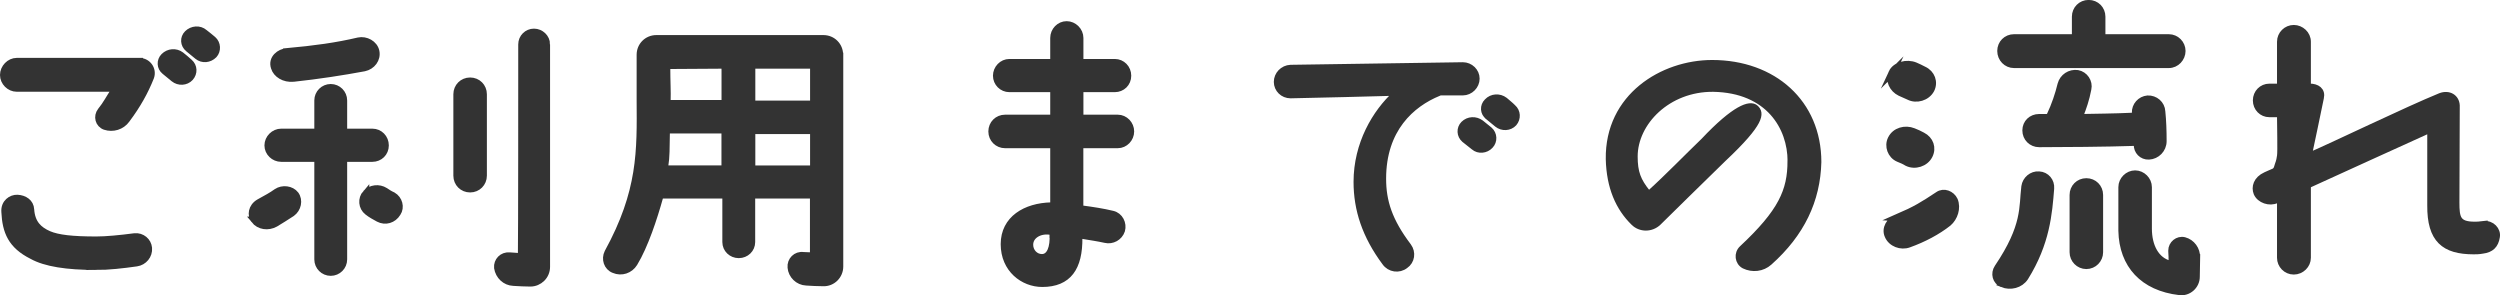 <svg height="43.51" viewBox="0 0 368.42 43.51" width="368.42" xmlns="http://www.w3.org/2000/svg"><g fill="#333" stroke="#333" stroke-miterlimit="10"><path d="m20.57 9.04c1.2 0 2.06 1.2 1.63 2.35-.86 2.16-1.97 4.13-3.55 6.24-.72 1.01-2.02 1.39-3.17 1.01-.96-.34-1.25-1.49-.62-2.3.82-1.01 1.2-1.82 1.97-2.98.1-.14 0-.34-.19-.34h-14.17c-1.06 0-1.97-.91-1.97-1.97s.91-2.02 1.97-2.02h18.1zm-6.48 30.24c-4.22 0-7.39-.48-9.36-1.58-3.07-1.54-3.89-3.55-4.03-6.48-.1-1.34.96-2.06 1.87-2.02 1.01.05 1.92.62 1.97 1.68.14 2.06 1.2 3.02 2.64 3.65 1.34.58 3.5.82 7.01.82 1.44 0 3.46-.19 5.66-.48 1.06-.1 1.97.67 2.06 1.68.1 1.1-.72 2.06-1.78 2.21-2.06.29-4.13.53-6.05.53zm10.18-28.8c-.67-.53-.72-1.54-.1-2.16.67-.67 1.73-.77 2.5-.19.43.34.82.67 1.25 1.06.67.58.72 1.58.1 2.26-.62.67-1.68.72-2.4.14l-1.34-1.1zm3.5-3.31c-.72-.58-.77-1.58-.14-2.21.67-.67 1.78-.77 2.5-.14.43.34.86.67 1.25 1.01.67.58.72 1.63.14 2.26-.67.67-1.68.77-2.4.19l-1.34-1.1z"/><path d="m37.46 32.42c-.53-.67-.43-1.92.72-2.59 1.2-.67 1.78-.96 2.59-1.54.86-.58 2.16-.43 2.78.38.62.86.34 2.11-.53 2.74-.86.58-1.68 1.06-2.45 1.54-1.06.58-2.35.43-3.12-.53zm9.36 5.81v-14.4c0-.24-.19-.48-.48-.48h-4.9c-1.06 0-1.97-.86-1.97-1.92s.91-1.97 1.97-1.97h4.9c.29 0 .48-.24.48-.48v-4.18c0-1.06.86-1.92 1.92-1.92s1.92.86 1.92 1.92v4.18c0 .24.19.48.48.48h3.74c1.06 0 1.92.86 1.92 1.97s-.86 1.92-1.92 1.92h-3.74c-.29 0-.48.24-.48.48v14.4c0 1.06-.86 1.92-1.92 1.92s-1.92-.86-1.92-1.92zm-4.61-30.63c4.18-.38 7.39-.82 10.61-1.58 1.1-.24 2.35.43 2.59 1.54.24 1.15-.58 2.21-1.73 2.45-3.12.58-6.77 1.15-10.42 1.54-1.39.14-2.54-.62-2.83-1.58-.48-1.39.86-2.3 1.78-2.35zm11.71 20.88c.72-.77 1.92-.91 2.83-.34.34.24.72.48 1.15.67.91.53 1.25 1.73.67 2.59-.62 1.01-1.78 1.34-2.78.82-.53-.29-1.15-.62-1.63-1.01-.86-.67-.96-1.92-.24-2.74zm17.33-2.59c0 1.1-.86 1.97-1.97 1.97s-1.97-.86-1.97-1.97v-12c0-1.1.86-1.97 1.97-1.97s1.97.86 1.97 1.97zm9.31-19.35v32.79c0 1.34-1.1 2.4-2.4 2.4-.82 0-1.63-.05-2.5-.1-1.2-.05-2.16-.96-2.35-2.16-.1-1.01.72-1.87 1.78-1.78.48.05.96.05 1.39.1.19 0 .34-.14.34-.34.05-3.12.05-24.53.05-30.91 0-1.01.82-1.82 1.82-1.82s1.87.82 1.87 1.82z"/><path d="m123.77 8.08v31.2c0 1.34-1.1 2.45-2.45 2.4-.86 0-1.68-.05-2.5-.1-1.2-.05-2.16-1.01-2.26-2.16-.1-1.06.77-1.92 1.82-1.78.38 0 .77.05 1.1.05.19.05.38-.14.38-.34v-8.21c0-.19-.19-.38-.38-.38h-8.35c-.19 0-.34.19-.34.38v6.53c0 1.06-.86 1.87-1.92 1.87s-1.92-.82-1.92-1.87v-6.53c0-.19-.14-.38-.34-.38h-8.98c-.19 0-.38.14-.43.38-.82 2.93-2.16 7.06-3.74 9.65-.62 1.01-1.87 1.44-2.98.96-1.01-.38-1.39-1.58-.91-2.54 4.94-9.02 4.8-14.93 4.75-22.47v-6.67c0-1.34 1.06-2.4 2.4-2.4h24.63c1.34 0 2.4 1.06 2.4 2.4zm-16.95 11.47c0-.24-.14-.38-.34-.38h-7.92c-.19 0-.34.14-.34.38-.05 2.35 0 3.46-.24 4.94 0 .19.14.38.34.38h8.16c.19 0 .34-.19.34-.38zm0-9.55c0-.19-.14-.38-.34-.38-1.49 0-6.38.05-7.82.05-.19 0-.38.14-.38.34 0 1.92.1 3.5.05 4.85 0 .19.14.38.34.38h7.82c.19 0 .34-.19.34-.38v-4.85zm13.06 0c0-.19-.19-.38-.38-.38h-8.35c-.19 0-.34.19-.34.38v4.99c0 .19.14.34.34.34h8.35c.19 0 .38-.14.38-.34zm0 9.6c0-.19-.19-.34-.38-.34h-8.35c-.19 0-.34.14-.34.34v4.9c0 .24.14.38.34.38h8.35c.19 0 .38-.14.38-.34z"/><path d="m159.53 21.33c-.19 0-.38.14-.38.34v8.69c0 .19.14.38.38.43 1.44.19 3.02.43 4.42.77 1.06.24 1.63 1.39 1.34 2.4-.34 1.01-1.39 1.58-2.4 1.34-1.1-.24-2.06-.38-3.5-.62-.19 0-.38.14-.38.34.05 4.42-1.58 6.77-5.42 6.77-2.78 0-5.62-2.11-5.62-5.81s3.17-5.57 6.96-5.66c.19 0 .34-.19.34-.38v-8.26c0-.19-.19-.34-.38-.34h-6.77c-1.1 0-1.97-.86-1.97-1.97s.86-1.97 1.97-1.97h6.77c.19 0 .38-.14.38-.34v-3.6c0-.19-.19-.38-.38-.38h-6.14c-1.06 0-1.92-.86-1.92-1.92s.86-1.97 1.92-1.97h6.14c.19 0 .38-.14.38-.38v-3.22c0-1.06.86-1.97 1.92-1.97s1.97.91 1.97 1.97v3.22c0 .24.19.38.38.38h4.75c1.06 0 1.92.86 1.92 1.97s-.86 1.92-1.92 1.92h-4.75c-.19 0-.38.19-.38.38v3.6c0 .19.19.34.38.34h5.18c1.06 0 1.92.91 1.92 1.97s-.86 1.97-1.92 1.97h-5.18zm-4.37 13.2c0-.19-.14-.38-.38-.43-1.54-.24-3.02.58-3.02 1.97 0 1.01.77 1.87 1.78 1.87 1.25 0 1.73-1.54 1.63-3.41z"/><path d="m205.75 13.85c.1-.05.05-.24-.1-.24-2.88.1-11.57.29-15.46.38-1.1 0-1.97-.86-1.97-1.92s.86-1.97 1.97-2.02l25.39-.38c1.06 0 1.97.86 1.97 1.92s-.91 1.97-1.97 1.97h-3.26c-.1 0-.24.05-.34.1-3.98 1.63-8.21 5.33-8.21 12.67 0 3.36.91 6.24 3.74 9.98.67.91.48 2.16-.43 2.78-.91.72-2.26.53-2.93-.43-2.93-3.94-4.18-7.78-4.18-11.86 0-5.57 2.74-10.22 5.76-12.96zm10.08 6.67c-.67-.58-.72-1.58-.1-2.21.67-.67 1.73-.72 2.5-.14.43.34.82.67 1.25 1.01.67.58.72 1.63.1 2.26-.62.67-1.68.77-2.35.19l-1.39-1.1zm3.5-3.36c-.72-.53-.77-1.54-.14-2.16.67-.72 1.78-.77 2.54-.19.38.34.82.67 1.2 1.06.67.58.72 1.58.14 2.26-.62.67-1.68.72-2.4.14l-1.34-1.1z"/><path d="m263.93 23.73c0-4.94-3.22-10.56-11.47-10.7-6.72-.05-11.62 4.99-11.62 10.03 0 2.35.48 3.6 1.92 5.38.14.14.34.14.48 0 2.45-2.21 5.62-5.47 7.87-7.63 4.58-4.86 6.81-5.58 7.58-4.86s1 2-4.75 7.4c-3.84 3.74-7.25 7.1-9.6 9.41-1.01.96-2.59.96-3.55 0-2.21-2.16-3.55-5.18-3.65-9.31-.14-9.22 7.92-14.11 15.17-14.11 9.02 0 15.6 5.81 15.6 14.54-.14 5.62-2.45 10.51-7.2 14.74-1.01.91-2.45 1.06-3.65.48-.91-.48-1.06-1.73-.29-2.45 5.76-5.38 7.15-8.5 7.15-12.91z"/><path d="m279.52 32.09c2.88-1.25 3.84-1.87 6.1-3.36.82-.58 1.97-.14 2.4.77.48 1.15 0 2.59-.91 3.36-1.58 1.25-3.65 2.35-5.81 3.12-1.15.43-2.59-.1-3.07-1.25-.48-1.06.24-2.21 1.3-2.64zm-.82-11.62c.58-1.2 2.06-1.58 3.26-1.1.48.19.91.38 1.34.62 1.15.58 1.58 1.82 1.01 2.93-.58 1.15-2.11 1.63-3.26 1.06-.38-.24-.82-.43-1.3-.62-1.1-.48-1.58-1.82-1.06-2.88zm.1-9.74c.53-1.15 2.21-1.54 3.41-1.06.43.19.86.38 1.3.62 1.15.53 1.63 1.82 1.06 2.93-.62 1.15-2.16 1.58-3.26 1.01-.43-.19-.86-.38-1.3-.58-1.1-.53-1.73-1.82-1.2-2.93zm16.27 31.11c-.96-.38-1.25-1.54-.67-2.4 4.18-6.19 3.6-8.93 3.98-11.95.14-1.01 1.06-1.82 2.11-1.73 1.06.05 1.82.96 1.73 2.02-.29 3.65-.62 8.02-3.79 13.1-.72 1.1-2.16 1.44-3.36.96zm24.53-32.31h-22.8c-1.1 0-1.97-.91-1.97-2.02s.86-1.97 1.97-1.97h8.69c.19 0 .34-.14.34-.34v-2.74c0-1.1.86-1.97 1.97-1.97s1.97.86 1.97 1.97v2.74c0 .19.14.34.34.34h9.5c1.1 0 1.97.91 1.97 1.97s-.86 2.02-1.97 2.02zm-4.94 11.47c-4.22.14-10.95.19-14.16.19-1.1 0-1.97-.86-1.97-1.97s.86-1.92 1.97-1.92h1.15c.19 0 .38-.14.48-.34.67-1.39 1.25-3.12 1.58-4.51.29-1.1 1.34-1.78 2.45-1.63 1.06.19 1.78 1.25 1.54 2.3-.29 1.54-.72 2.74-1.15 3.84-.05.14.1.34.24.34 1.97-.05 4.66-.05 7.54-.19.19 0 .38-.19.34-.38v-.1c-.05-1.06.77-1.97 1.82-2.06 1.1-.05 2.06.77 2.11 1.87.14 1.39.19 2.78.19 4.37 0 1.2-.96 2.16-2.11 2.21-1.01.05-1.78-.77-1.73-1.73 0-.14-.14-.29-.29-.29zm-7.2 18.15c-1.1 0-1.97-.91-1.97-1.97v-8.45c0-1.1.86-1.97 1.97-1.97s1.97.86 1.97 1.97v8.45c0 1.06-.86 1.97-1.97 1.97zm16.27-1.2-.05 2.83c0 1.34-1.2 2.4-2.5 2.21-5.33-.62-8.4-3.94-8.5-8.98v-6.43c0-1.06.91-1.97 1.97-1.97s1.97.91 1.97 1.97v6.1c0 2.64 1.1 4.7 3.12 5.23.19.05.34-.1.34-.29 0-.38 0-1.06-.05-1.68 0-.96.91-1.73 1.87-1.49 1.1.29 1.87 1.34 1.82 2.5z"/><path d="m366.12 33.09c1.01-.14 1.97.82 1.78 1.82-.19 1.2-.82 1.82-2.06 1.97-.53.1-.96.1-1.3.1-4.32 0-6.38-1.68-6.34-6.72v-10.9c0-.19-.19-.29-.34-.19-2.5 1.15-15.26 6.91-17.52 7.97-.19.1-.29.29-.29.53v10.32c0 1.06-.91 1.97-2.02 1.97s-1.97-.91-1.97-1.97v-8.45c0-.19-.14-.29-.34-.19-.05 0-.14.05-.24.1-1.01.48-2.45 0-2.88-1.01-.34-.86-.05-1.97 1.3-2.59.48-.19.91-.43 1.2-.53.24-.1.38-.29.48-.53.24-.86.34-.82.48-1.82.1-.67 0-4.42 0-5.86 0-.19-.14-.34-.34-.34h-1.3c-1.06 0-1.92-.86-1.92-1.97s.86-1.97 1.92-1.97h1.3c.19 0 .34-.14.34-.34v-6.34c0-1.1.91-1.97 1.97-1.97s2.02.86 2.02 1.97v6.38c0 .14.14.29.29.29 1.1 0 1.87.53 1.63 1.58-.53 2.5-1.34 6.53-1.73 8.26 0 .14.14.29.29.24 3.36-1.44 14.16-6.67 19.11-8.69 1.25-.48 2.3.19 2.35 1.34l-.05 14.31c0 2.26.19 3.31 2.74 3.31.24 0 .67 0 1.44-.1z"/></g></svg>